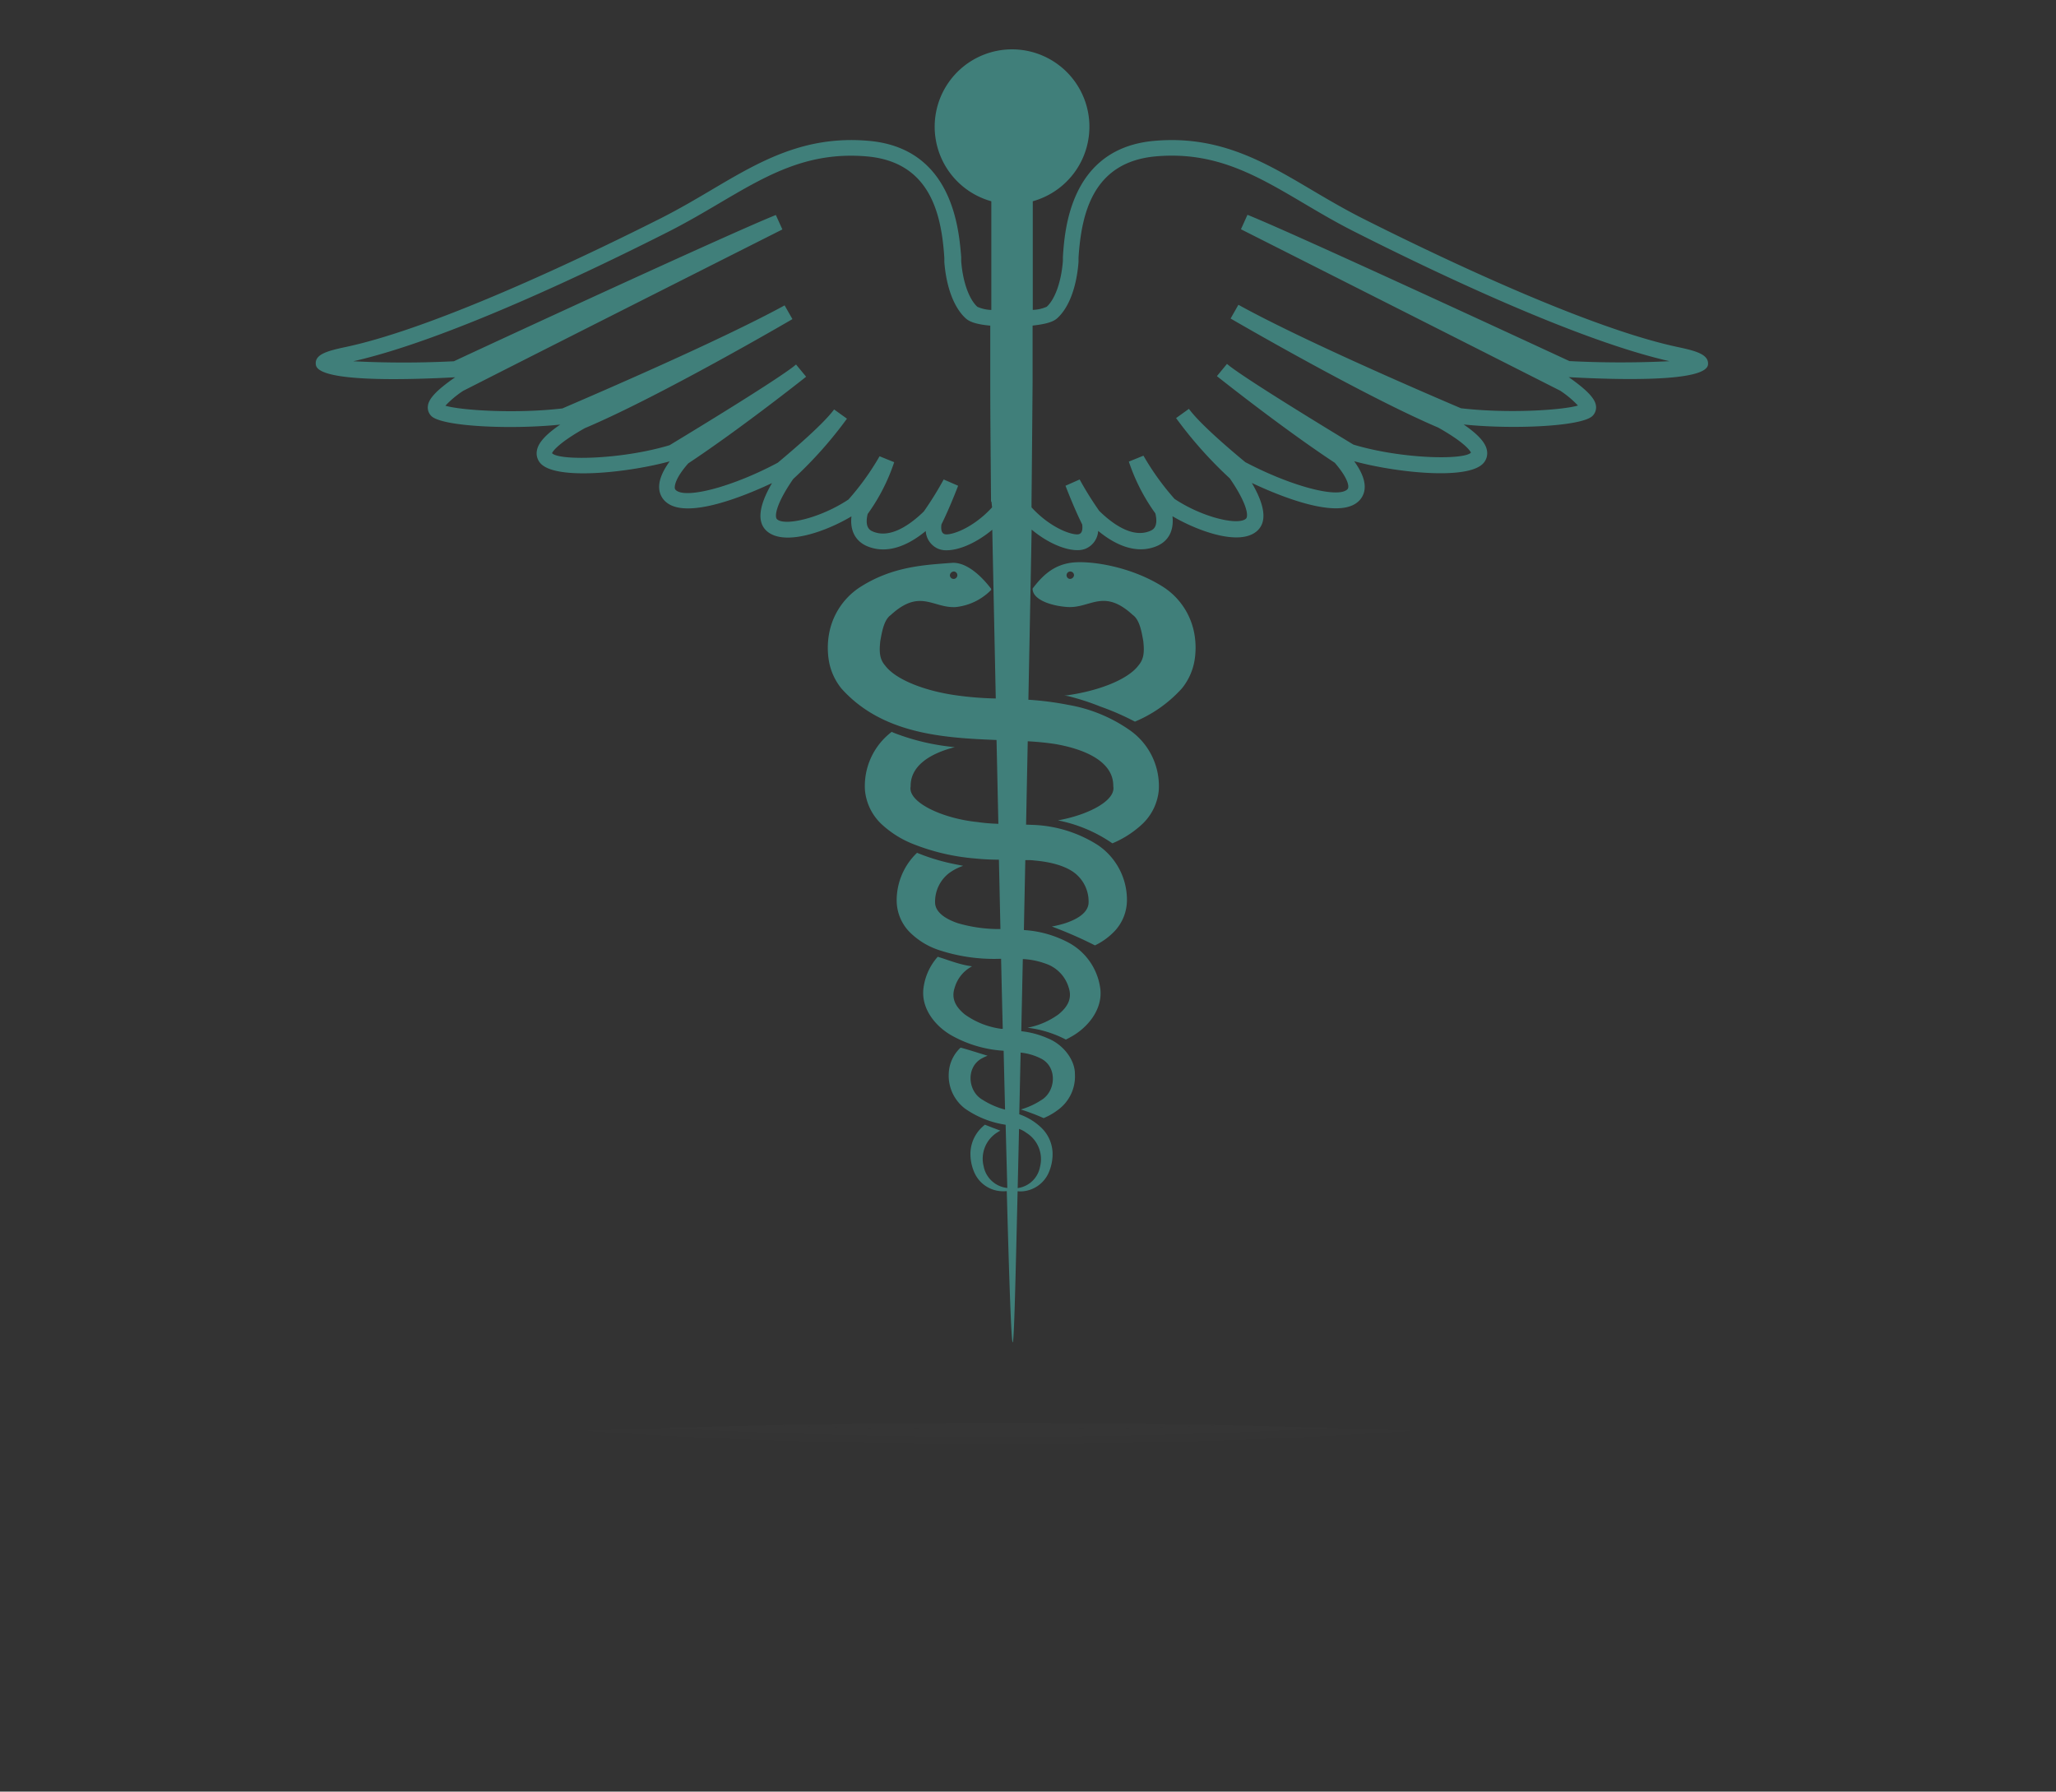 <svg xmlns="http://www.w3.org/2000/svg" xmlns:xlink="http://www.w3.org/1999/xlink" viewBox="0 0 347.33 302.67"><rect x="0" y="0" width="347.33" height="302.67" fill="#333333" stroke="none"/><defs><style>.cls-1{isolation:isolate;}.cls-2{fill:#407f7a;}.cls-3{mix-blend-mode:multiply;fill:url(#radial-gradient);}</style><radialGradient id="radial-gradient" cx="187.85" cy="10567.49" r="105.87" gradientTransform="translate(-135.6 -2316.99) scale(1.62 0.24)" gradientUnits="userSpaceOnUse"><stop offset="0" stop-color="#939192"/><stop offset="0.1" stop-color="#afaeaf" stop-opacity="0.74"/><stop offset="0.21" stop-color="#c8c7c7" stop-opacity="0.51"/><stop offset="0.32" stop-color="#dcdbdc" stop-opacity="0.32"/><stop offset="0.45" stop-color="#ecebeb" stop-opacity="0.18"/><stop offset="0.59" stop-color="#f7f6f6" stop-opacity="0.08"/><stop offset="0.75" stop-color="#fdfdfd" stop-opacity="0.02"/><stop offset="1" stop-color="#fff" stop-opacity="0"/></radialGradient></defs><title>medical-color</title><g class="cls-1"><g id="Icon"><path class="cls-2" d="M283.45,58.63C267.52,55.26,240.79,42.24,230,36.8c-3-1.53-5.78-3.16-8.45-4.74-8-4.74-15.6-9.21-26.48-8.27C180.77,25,179.86,38.87,179.56,43.41l0,.68c-.27,3.48-1.32,6.45-2.73,7.73a6.23,6.23,0,0,1-2.36.53V34a13.07,13.07,0,1,0-7,0V52.36a6.24,6.24,0,0,1-2.36-.53c-1.41-1.28-2.47-4.25-2.73-7.73l0-.68C162,38.87,161,25,146.71,23.79c-10.88-.95-18.46,3.53-26.48,8.27-2.67,1.58-5.44,3.21-8.45,4.74C101,42.24,74.29,55.26,58.36,58.63c-3.1.66-5.27,1.25-5,3,.39,2.93,14.9,2.57,23.62,2.1l-.08,0c-4,2.76-4.57,4.06-4.63,5a2,2,0,0,0,.64,1.59c1.93,1.77,13.57,2.26,21.73,1.41-3.17,2.16-3.78,3.51-3.94,4.39a2.51,2.51,0,0,0,.56,2.1c2.55,3,15,1.6,21.87-.28-1.31,1.82-1.89,3.36-1.76,4.68a3.26,3.26,0,0,0,1.29,2.31c3.61,2.79,13.24-1.19,17.76-3.32-2.27,3.89-2.56,6.61-.88,8.11,3,2.64,10.16,0,14.3-2.49-.26,2.35.63,4.13,2.55,5,2.14.94,5.52,1.16,10-2.52a3.49,3.49,0,0,0,2.11,3,3.59,3.59,0,0,0,1.42.25c2,0,4.9-1.13,7.71-3.47,0,0,.24,11.82.59,28.51a56.28,56.28,0,0,1-6.51-.51c-5.29-.71-10.36-2.61-12.19-5.07-.95-1.09-1-2.35-.81-4.11.27-1.52.61-3.59,1.76-4.4,4.95-4.54,7.1-1.17,10.94-1.35a9.8,9.8,0,0,0,5.95-2.82c.26-.29.07.07.07-.28-1.63-2.14-4.09-4.46-6.51-4.38-4.6.36-10.15.54-15.78,4.21a11.91,11.91,0,0,0-5.11,7.94,13.43,13.43,0,0,0,0,4.43,10.19,10.19,0,0,0,2.13,4.67c6.88,7.67,17.19,8.33,26.19,8.68.1,4.51.2,9.26.31,14.16a30,30,0,0,1-3.63-.31c-5.79-.59-11.71-3.32-11.19-6-.06-3.33,3-5.5,7.46-6.64A38,38,0,0,1,151,123.8a2.46,2.46,0,0,1-.35-.17,11.49,11.49,0,0,0-4.53,9.84,9,9,0,0,0,2.74,5.7,17,17,0,0,0,5.09,3.29,36.28,36.28,0,0,0,10.8,2.57,39.23,39.23,0,0,0,4,.2c.09,3.87.17,7.79.26,11.72a24.76,24.76,0,0,1-7.23-1c-2.41-.83-3.73-2-3.81-3.38a6.11,6.11,0,0,1,2.27-5,8.58,8.58,0,0,1,2.48-1.3l-1-.2a34.58,34.58,0,0,1-6.8-2,11.11,11.11,0,0,0-3.44,8,7.66,7.66,0,0,0,2.11,5.31,12.56,12.56,0,0,0,4.91,3.08,29.63,29.63,0,0,0,10.26,1.52h.36c.09,4,.18,7.93.28,11.82l-.29,0a13.6,13.6,0,0,1-6.11-2.42c-1.61-1.31-2.32-2.73-1.72-4.53a5.91,5.91,0,0,1,2.93-3.6c-.44-.07-.88-.14-1.31-.24-1.55-.35-3-.92-4.48-1.38A9.8,9.8,0,0,0,156,167c-.42,3.55,2.23,6.59,5,8.06a20.48,20.48,0,0,0,8.55,2.45c.08,3.4.16,6.72.24,9.94a13.24,13.24,0,0,1-3.79-1.65c-2.59-1.46-2.85-5.66,0-7.07a6.87,6.87,0,0,1,.84-.38c-1.52-.45-3-.95-4.56-1.37a6.29,6.29,0,0,0-2,4.3,7,7,0,0,0,2.74,6,16.1,16.1,0,0,0,6.87,2.73c.09,3.74.19,7.33.28,10.68a4.54,4.54,0,0,1-4-3.67,5.23,5.23,0,0,1,2.35-5.74A3.71,3.71,0,0,1,169,191q-1.32-.48-2.62-1c-.15.13-.29.25-.43.38a6.19,6.19,0,0,0-2,4.21,7.78,7.78,0,0,0,.67,3.53,5.28,5.28,0,0,0,4.35,3.1,5.42,5.42,0,0,0,1.11,0c.41,15.11.76,25.55,1,25.56s.47-10.43.83-25.53a6.3,6.3,0,0,0,.89,0,5.28,5.28,0,0,0,4.34-3.1,7.81,7.81,0,0,0,.67-3.53,6.2,6.2,0,0,0-2-4.21,10.24,10.24,0,0,0-3.62-2.17c.08-3.37.15-6.86.23-10.42a9.78,9.78,0,0,1,3.42,1c2.83,1.4,2.57,5.6,0,7.07a12.59,12.59,0,0,1-3.39,1.54,36.28,36.28,0,0,1,3.86,1.46,11.33,11.33,0,0,0,2.54-1.48,7,7,0,0,0,2.74-6c0-2.32-1.9-4.92-4.58-6a14.93,14.93,0,0,0-4.48-1.2c.09-4,.17-8.09.26-12.19a12.75,12.75,0,0,1,3.75.74,6.09,6.09,0,0,1,4,4.07c.6,1.8-.11,3.22-1.72,4.53a13.07,13.07,0,0,1-5.25,2.26,18.82,18.82,0,0,1,6.49,2c.28-.14.56-.28.83-.44,2.72-1.47,5.38-4.51,5-8.06a10.33,10.33,0,0,0-5.61-8,18.35,18.35,0,0,0-7.31-2c.08-4,.16-7.92.24-11.82.54,0,1.08,0,1.54.07,2.79.23,5.32.93,6.88,2.17a6.11,6.11,0,0,1,2.27,5c-.08,1.41-1.4,2.55-3.81,3.38a17.91,17.91,0,0,1-2.4.6,70.67,70.67,0,0,1,7.29,3.19,11.34,11.34,0,0,0,3.29-2.38,7.66,7.66,0,0,0,2.11-5.31,11.17,11.17,0,0,0-4.89-9.24,21.82,21.82,0,0,0-10.82-3.42l-1.33-.05c.1-4.87.19-9.59.28-14.08a46.27,46.27,0,0,1,4.75.48c5.6,1,9.77,3.26,9.7,7.12.46,2.41-4.21,4.84-9.35,5.76a24.5,24.5,0,0,1,9.2,3.88h0a16.94,16.94,0,0,0,5.09-3.29,9,9,0,0,0,2.75-5.7,11.52,11.52,0,0,0-4.85-10.09,25.71,25.71,0,0,0-10.38-4.3,52,52,0,0,0-6.8-.88c.33-16.82.55-28.74.55-28.74,2.81,2.34,5.73,3.47,7.71,3.47a3.6,3.6,0,0,0,1.42-.25,3.49,3.49,0,0,0,2.11-3c4.48,3.68,7.87,3.46,10,2.52,1.92-.85,2.82-2.63,2.55-5,4.14,2.44,11.32,5.13,14.29,2.49,1.69-1.5,1.39-4.22-.88-8.11,4.52,2.13,14.14,6.12,17.76,3.32a3.26,3.26,0,0,0,1.29-2.31c.13-1.32-.45-2.86-1.76-4.68,6.83,1.87,19.33,3.3,21.87.28a2.51,2.51,0,0,0,.56-2.1c-.16-.88-.78-2.23-3.94-4.39,8.16.85,19.8.36,21.73-1.41a2,2,0,0,0,.64-1.59c-.06-.92-.64-2.22-4.63-5l-.08,0c8.73.48,23.24.83,23.62-2.1C288.72,59.88,286.54,59.29,283.45,58.63ZM161.21,96.55a.63.63,0,1,1-.74.62A.69.69,0,0,1,161.21,96.55Zm12.14,94.8a5.23,5.23,0,0,1,2.35,5.74,4.44,4.44,0,0,1-3.78,3.62c.08-3.15.15-6.49.23-10A4.6,4.6,0,0,1,173.36,191.35ZM167.6,85.71c-3.45,3.76-7.27,4.84-8.06,4.51-.19-.08-.67-.29-.5-1.62,1.42-2.86,2.77-6.39,2.82-6.54L159.42,81a56.71,56.71,0,0,1-3.36,5.41c-2.21,2.15-5.65,4.67-8.63,3.37-.39-.17-1.41-.62-.85-2.95a32.37,32.37,0,0,0,4.48-8.75l-2.47-1a44,44,0,0,1-5.25,7.3c-4.68,3.12-10.72,4.54-12.06,3.35-.5-.44-.18-2.62,2.72-6.81a69.93,69.93,0,0,0,9.08-10.19l-2.17-1.56c-1.83,2.47-6.7,6.64-9.52,9-7.48,4-15.31,6.1-17.14,4.69a.59.59,0,0,1-.26-.45c0-.31,0-1.53,2.28-4.13,8-5.3,17.57-12.79,19.41-14.24l.5-.4-1.7-2.06-.46.37c-3.4,2.6-15.63,10.07-20.9,13.26-8.1,2.44-18.69,2.64-19.86,1.35,0,0,.4-1.33,5.54-4.23,12.73-5.37,34.85-18.29,35.07-18.42l-1.32-2.32C121.77,57.47,101.28,66.3,95,69c-8,.93-17.18.31-19.76-.46a16.67,16.67,0,0,1,3-2.51c18.29-9.3,53.93-27.27,53.93-27.27l-1.1-2.44c-7.71,3.08-48.63,22-54.39,24.71a169.47,169.47,0,0,1-17,0c15.69-3.54,40-15.18,53.25-21.89,3.09-1.57,5.9-3.22,8.61-4.82,8-4.71,14.86-8.76,24.88-7.9,10.68.93,12.62,9.64,13.11,17.13l0,.71c.33,4.26,1.64,7.73,3.61,9.52.52.47,1.5,1,4.15,1.23v9.58h0c0,6.42.08,13.17.13,20.15h.07ZM265.13,61c-5.76-2.67-46.68-21.63-54.39-24.71l-1.1,2.44s35.64,18,53.93,27.27a16.66,16.66,0,0,1,3,2.51c-2.58.77-11.76,1.39-19.76.46-6.32-2.69-26.81-11.52-37.6-17.48l-1.32,2.32c.22.13,22.34,13,35.07,18.42,5.14,2.9,5.5,4.22,5.54,4.23-1.17,1.29-11.77,1.09-19.86-1.35-5.26-3.19-17.5-10.66-20.9-13.26l-.46-.37-1.7,2.06.5.4c1.84,1.45,11.37,8.94,19.41,14.24,2.24,2.6,2.32,3.81,2.28,4.13a.59.59,0,0,1-.26.45c-1.83,1.4-9.65-.74-17.14-4.69-2.82-2.33-7.7-6.51-9.52-9l-2.17,1.56a69.92,69.92,0,0,0,9.08,10.19c2.89,4.19,3.21,6.37,2.72,6.81-1.34,1.19-7.38-.23-12.06-3.35a44,44,0,0,1-5.25-7.3l-2.47,1a32.39,32.39,0,0,0,4.48,8.75c.56,2.33-.46,2.78-.85,2.95-3,1.31-6.43-1.21-8.63-3.37A56.73,56.73,0,0,1,182.39,81L180,82.06c.06.15,1.4,3.68,2.82,6.54.17,1.33-.31,1.54-.5,1.62-.79.33-4.61-.75-8.06-4.51v-.93h0c.07-7,.13-13.72.18-20.15h0V55c2.65-.28,3.63-.76,4.15-1.23,2-1.79,3.28-5.26,3.61-9.52l0-.71c.49-7.49,2.43-16.2,13.11-17.13,10-.86,16.91,3.19,24.88,7.9,2.71,1.6,5.51,3.26,8.61,4.82,13.24,6.7,37.56,18.34,53.25,21.89A169.47,169.47,0,0,1,265.13,61Z"/><path class="cls-2" d="M196.7,99.28c-5.63-3.67-12.76-4.64-15.78-4.21s-4.85,2.22-6.48,4.36c0,2.07,3.67,3,6,3.12,3.84.18,6-3.2,10.94,1.35,1.15.81,1.49,2.88,1.76,4.4.19,1.76.14,3-.81,4.11-1.83,2.45-6.9,4.35-12.19,5.07l-.36,0,.7.13a40.37,40.37,0,0,1,5.38,1.74,44.07,44.07,0,0,1,5.87,2.56,22.28,22.28,0,0,0,7.93-5.61,10.2,10.2,0,0,0,2.13-4.67,13.42,13.42,0,0,0,0-4.43A11.91,11.91,0,0,0,196.7,99.28Zm-16-1.48a.63.63,0,1,1,.74-.62A.69.69,0,0,1,180.66,97.79Z"/><ellipse class="cls-3" cx="168.71" cy="268.87" rx="234.95" ry="28.47"/></g></g></svg>